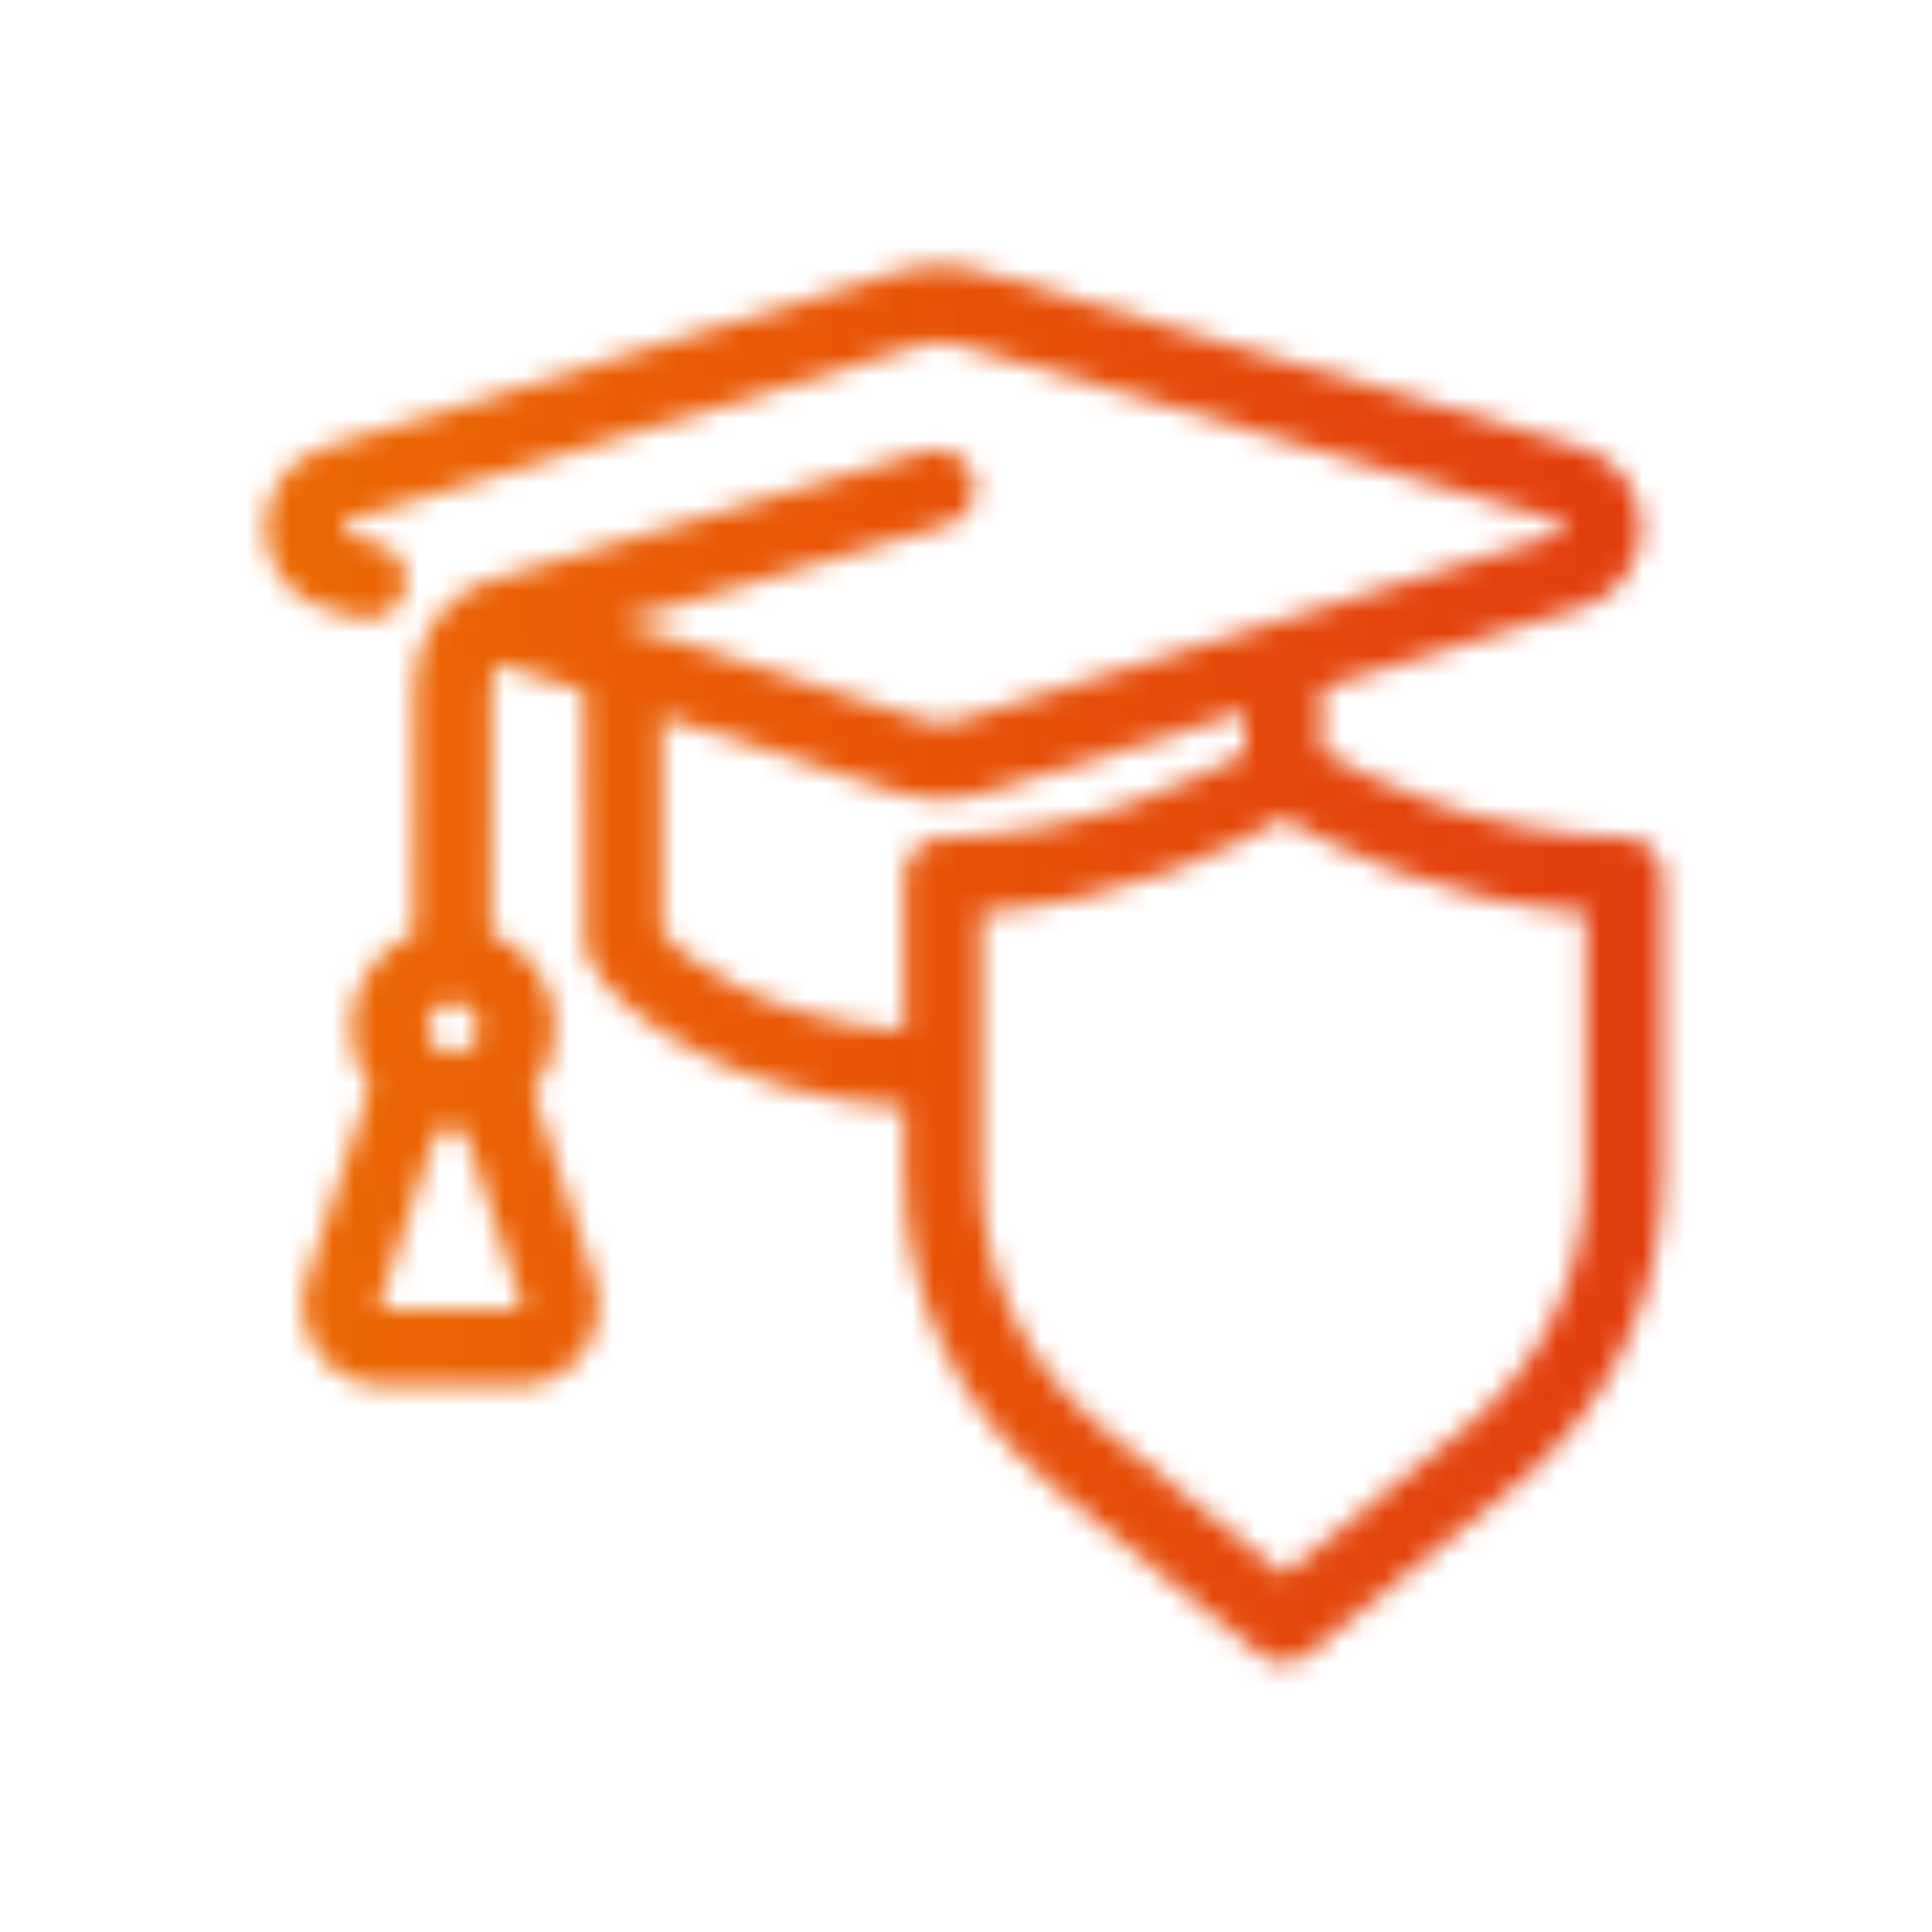 <?xml version="1.0" encoding="UTF-8"?>
<svg width="90px" height="90px" viewBox="0 0 90 90" version="1.1" xmlns="http://www.w3.org/2000/svg" xmlns:xlink="http://www.w3.org/1999/xlink">
    <title>icons/education</title>
    <defs>
        <path d="M73.873,54.75 C73.873,59.315 71.84,63.581 68.295,66.457 L59.79,73.357 L51.285,66.457 C47.74,63.581 45.707,59.315 45.707,54.75 L45.707,42.519 C52.565,41.997 57.686,39.368 59.79,38.106 C61.894,39.368 67.015,41.997 73.873,42.519 L73.873,54.75 Z M30.829,43.425 C30.828,41.629 30.823,36.439 30.82,33.371 L42.026,36.984 C42.62,37.173 43.245,37.268 43.867,37.268 C44.485,37.268 45.102,37.174 45.685,36.988 L58.002,33.164 L58.002,35.004 C56.119,36.13 50.825,38.887 43.883,39.03 C42.91,39.05 42.132,39.844 42.132,40.817 L42.132,48.014 C35.555,47.529 31.622,44.479 30.829,43.425 L30.829,43.425 Z M24.265,60.908 C24.216,60.977 24.164,60.977 24.142,60.977 L17.847,60.977 C17.824,60.977 17.772,60.977 17.723,60.908 C17.68,60.849 17.67,60.782 17.694,60.71 L20.357,52.59 C20.601,52.628 20.851,52.649 21.106,52.649 C21.287,52.649 21.465,52.638 21.641,52.618 L24.294,60.71 C24.318,60.782 24.308,60.849 24.265,60.908 L24.265,60.908 Z M19.918,47.886 C19.918,47.231 20.451,46.698 21.106,46.698 C21.761,46.698 22.294,47.231 22.294,47.886 C22.294,48.541 21.761,49.074 21.106,49.074 C20.451,49.074 19.918,48.541 19.918,47.886 L19.918,47.886 Z M75.697,39.03 C68.755,38.887 63.461,36.13 61.578,35.004 L61.578,32.054 L73.749,28.275 C75.368,27.773 76.456,26.287 76.456,24.578 C76.456,22.868 75.32,21.341 73.692,20.863 L45.82,12.685 C44.505,12.27 43.061,12.272 41.749,12.689 L15.095,20.857 C13.468,21.356 12.375,22.843 12.375,24.559 L12.375,24.632 C12.375,26.281 13.413,27.75 14.958,28.288 C14.99,28.299 15.022,28.31 15.054,28.319 L16.646,28.775 C17.596,29.046 18.585,28.497 18.857,27.548 C19.129,26.598 18.579,25.609 17.63,25.337 L16.11,24.902 C16.015,24.857 15.95,24.749 15.95,24.632 L15.95,24.559 C15.95,24.427 16.029,24.31 16.143,24.276 L42.806,16.104 L42.827,16.098 C43.448,15.899 44.132,15.899 44.754,16.098 C44.768,16.102 44.781,16.106 44.795,16.11 L72.686,24.294 C72.801,24.328 72.881,24.444 72.881,24.578 C72.881,24.709 72.802,24.826 72.689,24.861 L44.61,33.578 C44.128,33.732 43.597,33.732 43.118,33.579 L28.868,28.985 L44.14,24.449 C45.087,24.168 45.626,23.173 45.345,22.227 C45.064,21.28 44.069,20.741 43.123,21.022 L22.884,27.033 C22.71,27.079 22.542,27.139 22.377,27.205 C22.18,27.26 21.994,27.35 21.827,27.468 C20.302,28.335 19.312,30.071 19.318,32.033 L19.293,43.482 C17.563,44.196 16.343,45.901 16.343,47.886 C16.343,48.916 16.672,49.87 17.23,50.65 L14.296,59.596 C13.918,60.75 14.116,62.024 14.827,63.005 C15.539,63.988 16.64,64.552 17.847,64.552 L24.142,64.552 C25.348,64.552 26.449,63.988 27.161,63.006 C27.872,62.024 28.07,60.75 27.692,59.596 L24.826,50.856 C25.478,50.041 25.869,49.009 25.869,47.886 C25.869,45.882 24.625,44.164 22.868,43.462 L22.894,32.031 C22.892,31.608 23.018,31.211 23.224,30.922 L27.244,32.218 C27.247,35.164 27.254,42.634 27.254,43.881 C27.254,44.105 27.296,44.327 27.378,44.536 C27.97,46.039 30.038,47.813 32.776,49.165 C34.797,50.163 37.976,51.329 42.132,51.599 L42.132,54.75 C42.132,60.397 44.647,65.676 49.032,69.234 L58.664,77.047 C58.992,77.313 59.391,77.447 59.79,77.447 C60.189,77.447 60.588,77.313 60.916,77.047 L70.548,69.234 C74.933,65.676 77.448,60.397 77.448,54.75 L77.448,40.817 C77.448,39.844 76.67,39.05 75.697,39.03 L75.697,39.03 Z" id="path-1"></path>
        <linearGradient x1="-1.11022302e-14%" y1="50%" x2="100%" y2="50%" id="linearGradient-3">
            <stop stop-color="#EF7100" offset="0%"></stop>
            <stop stop-color="#E5460B" offset="69.754%"></stop>
            <stop stop-color="#E13510" offset="100%"></stop>
        </linearGradient>
    </defs>
    <g id="icons/education" stroke="none" stroke-width="1" fill="none" fill-rule="evenodd">
        <mask id="mask-2" fill="white">
            <use xlink:href="#path-1"></use>
        </mask>
        <g></g>
        <g id="Group" mask="url(#mask-2)" fill="url(#linearGradient-3)">
            <g id="🎨-color">
                <rect id="IFA-Gradient" x="0" y="0" width="90" height="90"></rect>
            </g>
        </g>
    </g>
</svg>